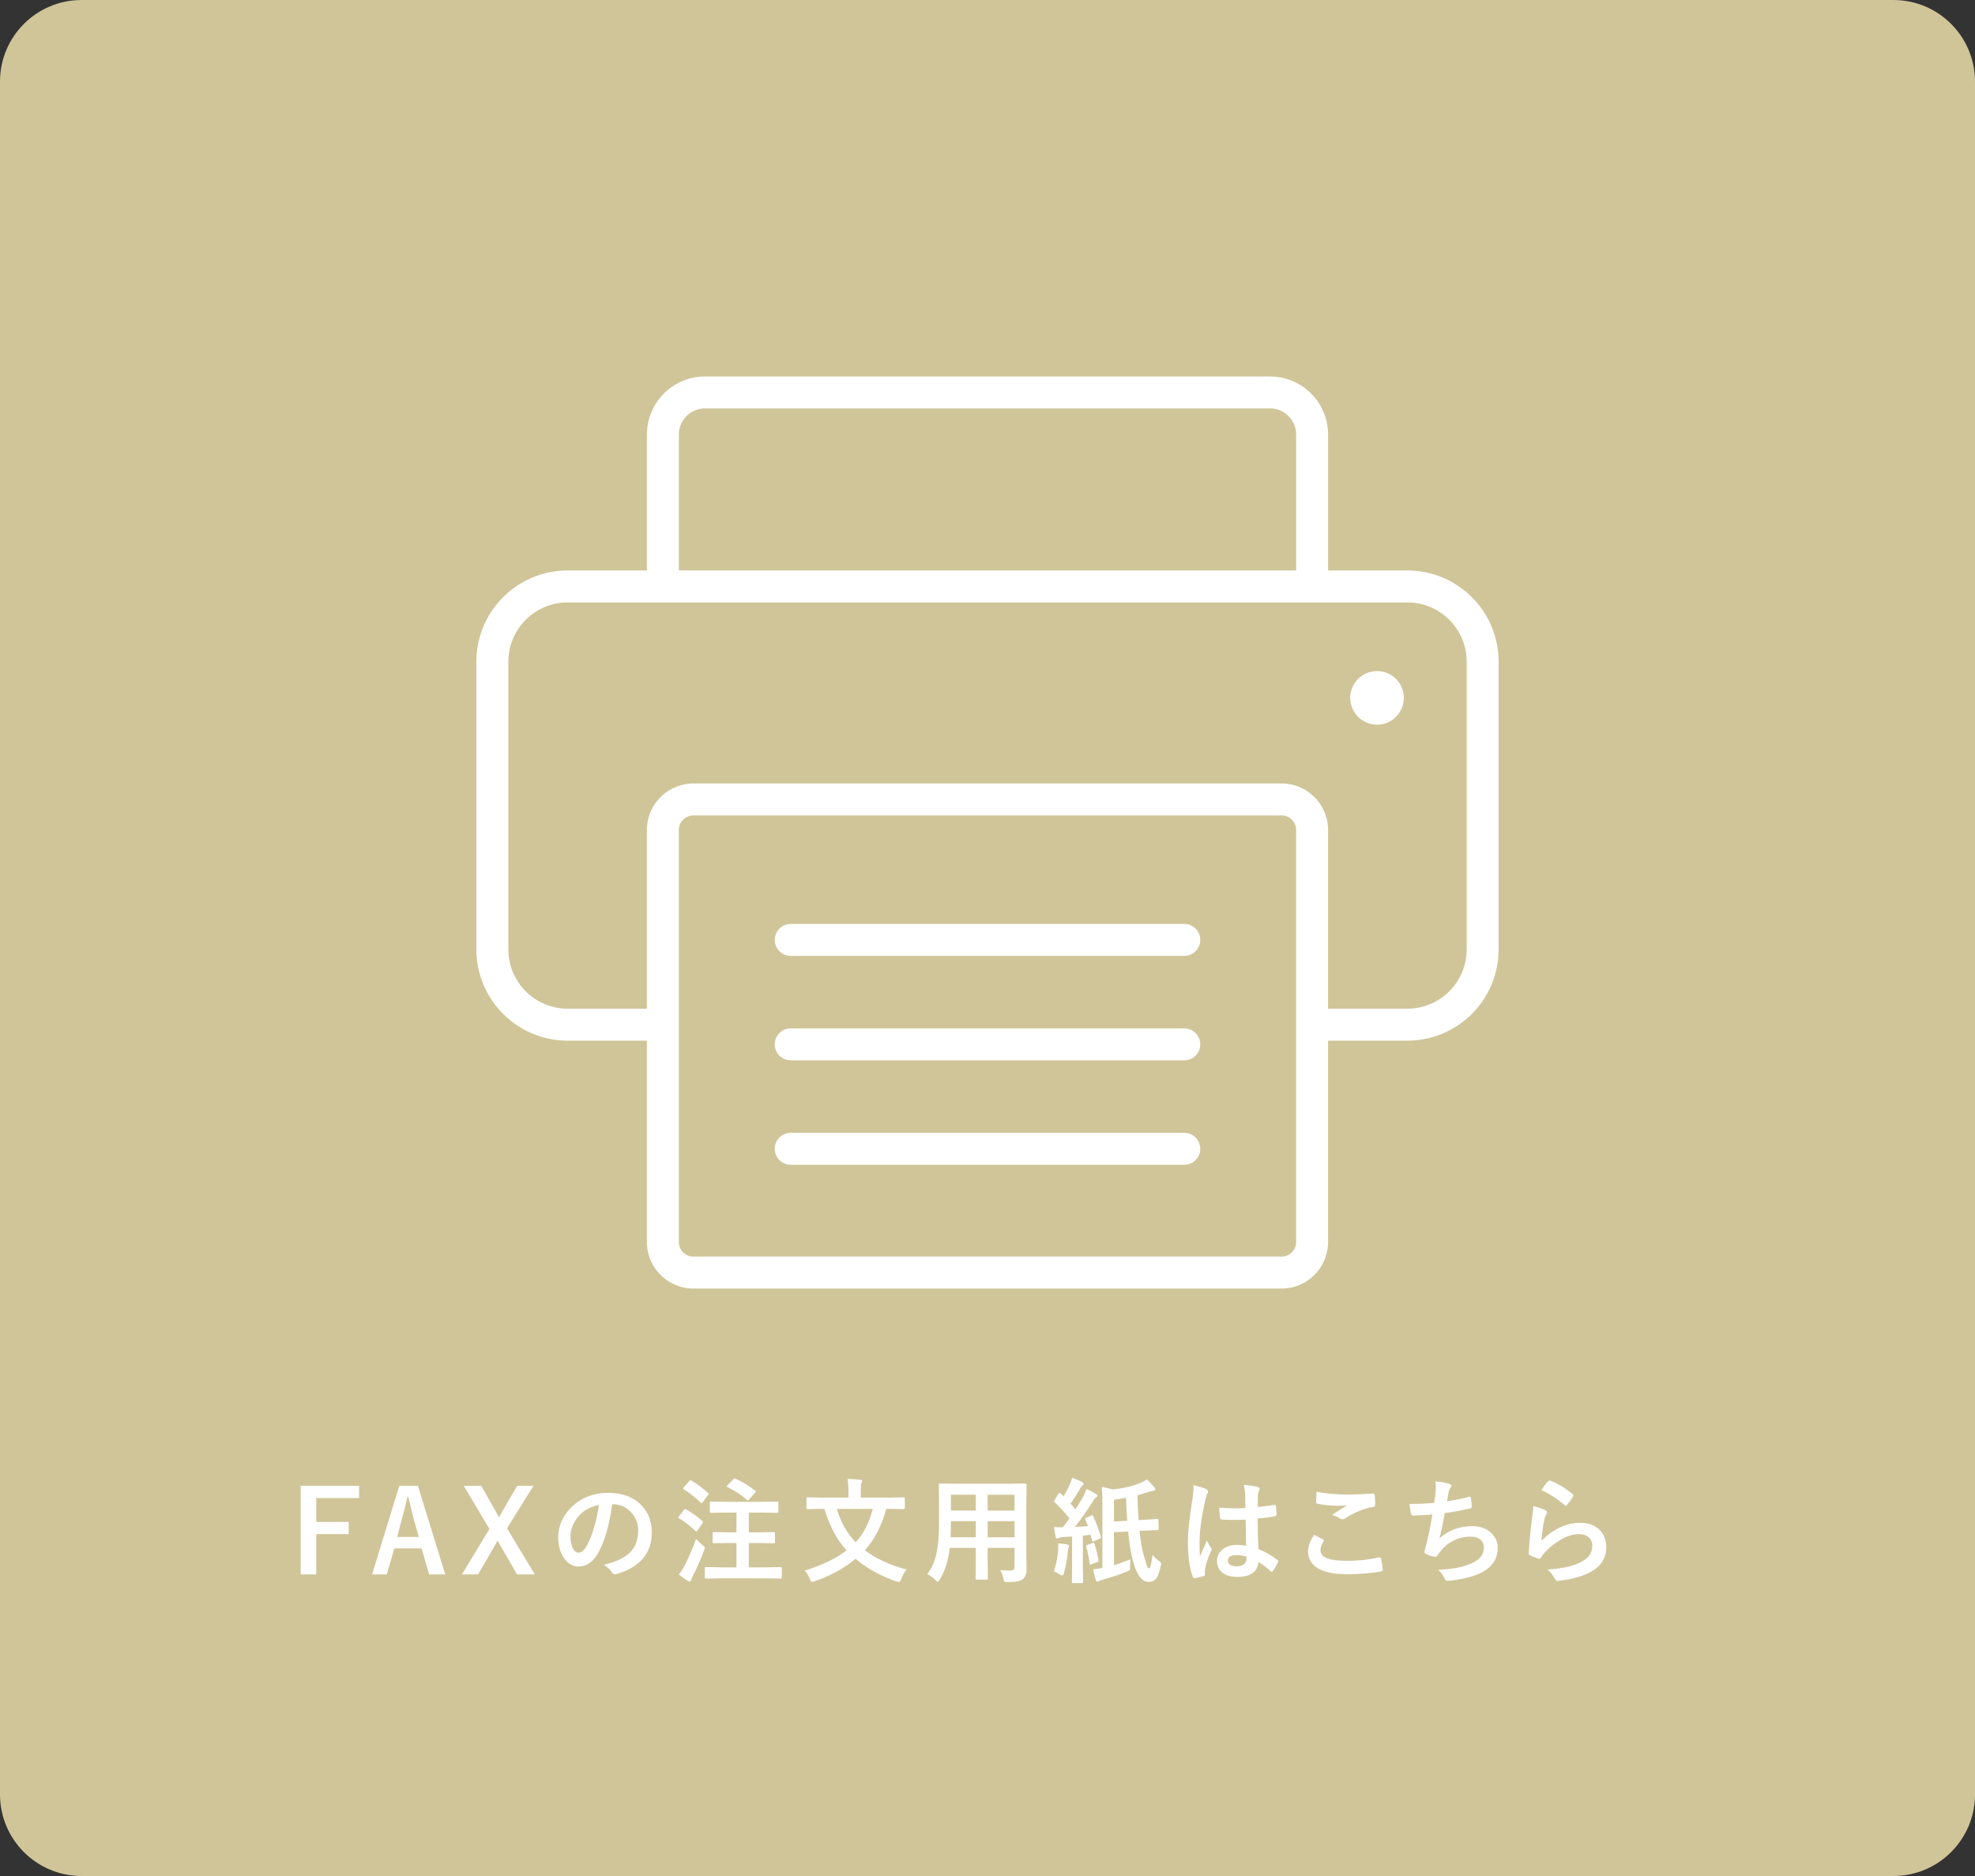 <?xml version="1.0" encoding="utf-8"?>
<!-- Generator: Adobe Illustrator 16.0.3, SVG Export Plug-In . SVG Version: 6.00 Build 0)  -->
<!DOCTYPE svg PUBLIC "-//W3C//DTD SVG 1.1//EN" "http://www.w3.org/Graphics/SVG/1.1/DTD/svg11.dtd">
<svg version="1.1" id="レイヤー_1" xmlns="http://www.w3.org/2000/svg" xmlns:xlink="http://www.w3.org/1999/xlink" x="0px"
	 y="0px" width="200px" height="190px" viewBox="0 20 200 190" enable-background="new 0 20 200 190" xml:space="preserve">
<rect x="0" y="20" width="200" height="190" fill="#333333" stroke="none"/>
<g id="グループ_1112" transform="translate(-1055 -4749.661)">
	<path id="長方形_374" fill="#D0C599" d="M1063.265,4769.661h183.47c4.563,0,8.265,3.698,8.265,8.262v173.477
		c0,4.562-3.701,8.262-8.265,8.262h-183.47c-4.565,0-8.265-3.7-8.265-8.262v-173.477
		C1055,4773.359,1058.7,4769.661,1063.265,4769.661z"/>
	<g enable-background="new    ">
		<path fill="#FFFFFF" d="M1091.365,4920.144v1.237h-4.338v2.418h3.282v1.233h-3.282v4.084h-1.576v-8.973H1091.365z"/>
		<path fill="#FFFFFF" d="M1097.319,4920.144l2.768,8.973h-1.633l-0.763-2.639h-2.756l-0.774,2.639h-1.48l2.752-8.973H1097.319z
			 M1097.416,4925.324l-0.526-1.819c-0.068-0.257-0.244-0.991-0.531-2.209h-0.103c-0.191,0.84-0.376,1.57-0.553,2.195l-0.485,1.833
			H1097.416z"/>
		<path fill="#FFFFFF" d="M1109.019,4920.144l-2.674,4.309l2.814,4.664h-1.796l-1.666-2.878c-0.03-0.052-0.086-0.152-0.164-0.302
			c-0.058-0.104-0.107-0.188-0.146-0.253c-0.079,0.135-0.18,0.32-0.301,0.555l-1.677,2.878h-1.633l2.791-4.602l-2.604-4.371h1.769
			l1.446,2.542c0.042,0.071,0.105,0.186,0.191,0.345c0.068,0.128,0.126,0.227,0.17,0.303c0.023-0.039,0.145-0.265,0.366-0.67
			l1.47-2.52H1109.019z"/>
		<path fill="#FFFFFF" d="M1116.994,4922.006c-0.29,2.145-0.772,3.805-1.446,4.98c-0.509,0.891-1.166,1.334-1.972,1.334
			c-0.583,0-1.078-0.294-1.481-0.881c-0.376-0.556-0.565-1.256-0.565-2.09c0-1.133,0.436-2.134,1.307-3.01
			c0.986-0.985,2.24-1.479,3.761-1.479c1.452,0,2.581,0.429,3.39,1.287c0.679,0.723,1.017,1.631,1.017,2.724
			c0,2.093-1.187,3.497-3.565,4.212c-0.067,0.018-0.124,0.028-0.169,0.028c-0.113,0-0.222-0.079-0.328-0.237
			c-0.165-0.261-0.434-0.505-0.807-0.729c1.19-0.283,2.056-0.679,2.599-1.191c0.595-0.561,0.891-1.317,0.891-2.264
			c0-0.771-0.269-1.424-0.807-1.954c-0.49-0.485-1.083-0.73-1.78-0.73H1116.994z M1115.649,4922.075
			c-0.825,0.165-1.484,0.517-1.978,1.05c-0.602,0.677-0.903,1.393-0.903,2.142c0,0.528,0.096,0.956,0.288,1.281
			c0.152,0.247,0.317,0.373,0.497,0.373c0.317,0,0.606-0.235,0.87-0.706c0.282-0.519,0.542-1.18,0.774-1.986
			C1115.408,4923.491,1115.56,4922.774,1115.649,4922.075z"/>
		<path fill="#FFFFFF" d="M1124.484,4922.537c0.588,0.327,1.136,0.718,1.644,1.183c0.045,0.043,0.068,0.074,0.068,0.089
			c0,0.023-0.023,0.071-0.068,0.141l-0.52,0.741c-0.035,0.051-0.065,0.079-0.091,0.079c-0.026,0-0.063-0.023-0.107-0.069
			c-0.502-0.488-1.045-0.909-1.633-1.259c-0.051-0.033-0.079-0.063-0.079-0.086c0-0.032,0.023-0.079,0.068-0.135l0.487-0.628
			c0.051-0.061,0.096-0.095,0.128-0.095C1124.405,4922.498,1124.438,4922.514,1124.484,4922.537z M1123.744,4929.116
			c0.241-0.297,0.441-0.602,0.604-0.914c0.432-0.881,0.813-1.771,1.141-2.672c0.229,0.244,0.439,0.442,0.628,0.595
			c0.168,0.123,0.254,0.218,0.254,0.287c0,0.048-0.023,0.139-0.067,0.265c-0.367,0.965-0.742,1.816-1.125,2.558
			c-0.106,0.21-0.168,0.353-0.187,0.438c-0.023,0.103-0.073,0.149-0.147,0.149c-0.061,0-0.131-0.022-0.21-0.064
			C1124.292,4929.548,1123.997,4929.335,1123.744,4929.116z M1125.004,4919.612c0.548,0.317,1.111,0.73,1.683,1.239
			c0.046,0.033,0.067,0.065,0.067,0.101c0,0.025-0.023,0.072-0.072,0.139l-0.532,0.72c-0.044,0.063-0.08,0.096-0.101,0.096
			c-0.017,0-0.048-0.02-0.097-0.062c-0.572-0.551-1.14-0.993-1.699-1.333c-0.053-0.029-0.08-0.057-0.08-0.08
			c0-0.026,0.026-0.073,0.08-0.143l0.537-0.621c0.049-0.063,0.089-0.095,0.124-0.095
			C1124.937,4919.573,1124.966,4919.585,1125.004,4919.612z M1128.11,4929.513l-1.61,0.023c-0.06,0-0.096-0.01-0.107-0.023
			c-0.011-0.015-0.017-0.049-0.017-0.103v-0.898c0-0.061,0.006-0.098,0.02-0.112c0.015-0.014,0.048-0.023,0.104-0.023l1.61,0.023
			h1.469v-2.463h-0.775l-1.524,0.023c-0.079,0-0.118-0.042-0.118-0.126v-0.88c0-0.08,0.04-0.123,0.118-0.123l1.524,0.023h0.775v-2
			h-1.006l-1.565,0.022c-0.06,0-0.096-0.009-0.107-0.022c-0.011-0.014-0.016-0.049-0.016-0.106v-0.88
			c0-0.062,0.007-0.097,0.023-0.11c0.015-0.01,0.049-0.016,0.101-0.016l1.565,0.023h3.549l1.575-0.023
			c0.061,0,0.097,0.009,0.107,0.023c0.012,0.014,0.019,0.046,0.019,0.103v0.88c0,0.059-0.009,0.098-0.023,0.114
			c-0.016,0.009-0.049,0.015-0.103,0.015l-1.575-0.022h-1.295v2h0.984l1.524-0.023c0.067,0,0.109,0.006,0.125,0.023
			c0.01,0.015,0.017,0.048,0.017,0.1v0.88c0,0.057-0.007,0.095-0.023,0.106c-0.014,0.012-0.054,0.02-0.119,0.02l-1.524-0.023h-0.984
			v2.463h1.622l1.593-0.023c0.061,0,0.098,0.012,0.113,0.031c0.011,0.014,0.018,0.048,0.018,0.104v0.898
			c0,0.061-0.008,0.095-0.023,0.108c-0.015,0.01-0.051,0.018-0.107,0.018l-1.593-0.023H1128.11z M1129.495,4919.429
			c0.565,0.234,1.222,0.636,1.972,1.2c0.052,0.03,0.079,0.062,0.079,0.089c0,0.037-0.033,0.083-0.096,0.144l-0.599,0.672
			c-0.056,0.062-0.098,0.089-0.124,0.089c-0.028,0-0.058-0.019-0.097-0.056c-0.498-0.462-1.152-0.895-1.965-1.298
			c-0.049-0.022-0.074-0.045-0.074-0.068c0-0.029,0.028-0.069,0.086-0.126l0.576-0.59c0.063-0.056,0.112-0.087,0.147-0.087
			C1129.421,4919.397,1129.454,4919.409,1129.495,4919.429z"/>
		<path fill="#FFFFFF" d="M1146.811,4928.631c-0.233,0.262-0.415,0.579-0.543,0.954c-0.075,0.201-0.152,0.301-0.231,0.301
			c-0.049,0-0.141-0.02-0.271-0.057c-1.59-0.554-2.967-1.319-4.129-2.293c-1.143,0.951-2.52,1.71-4.131,2.271
			c-0.169,0.046-0.262,0.066-0.276,0.066c-0.073,0-0.145-0.097-0.222-0.288c-0.117-0.327-0.289-0.611-0.518-0.859
			c1.785-0.545,3.197-1.228,4.237-2.049c-0.949-1.022-1.699-2.424-2.249-4.196h-0.22l-1.469,0.023c-0.061,0-0.096-0.009-0.107-0.023
			c-0.012-0.013-0.016-0.046-0.016-0.103v-0.939c0-0.061,0.006-0.097,0.021-0.11c0.017-0.01,0.049-0.016,0.103-0.016l1.469,0.023
			h2.66v-0.554c0-0.569-0.03-1.014-0.091-1.334c0.581,0.017,1.008,0.043,1.283,0.085c0.124,0,0.187,0.042,0.187,0.125
			c0,0.044-0.023,0.122-0.067,0.232c-0.046,0.079-0.068,0.368-0.068,0.868v0.577h2.854l1.467-0.023c0.068,0,0.109,0.009,0.125,0.023
			c0.011,0.014,0.018,0.047,0.018,0.103v0.939c0,0.062-0.008,0.097-0.023,0.11c-0.019,0.01-0.058,0.016-0.119,0.016l-1.467-0.023
			h-0.266c-0.479,1.736-1.204,3.132-2.175,4.188C1143.673,4927.507,1145.084,4928.159,1146.811,4928.631z M1143.386,4922.48h-3.649
			c0.429,1.386,1.066,2.513,1.909,3.377C1142.427,4925.051,1143.006,4923.923,1143.386,4922.48z"/>
		<path fill="#FFFFFF" d="M1156.294,4928.683c0.422,0.03,0.781,0.043,1.074,0.043c0.248,0,0.372-0.123,0.372-0.375v-1.921h-2.723
			v1.376l0.023,1.713c0,0.063-0.007,0.097-0.023,0.106c-0.015,0.014-0.049,0.016-0.101,0.016h-1.001
			c-0.061,0-0.096-0.004-0.107-0.021c-0.011-0.017-0.016-0.049-0.016-0.102l0.021-1.713v-1.376h-2.637
			c-0.14,1.259-0.476,2.329-1.006,3.201c-0.087,0.155-0.156,0.231-0.209,0.231c-0.038,0-0.119-0.063-0.243-0.185
			c-0.238-0.238-0.51-0.434-0.819-0.588c0.456-0.588,0.772-1.307,0.949-2.159c0.162-0.774,0.244-1.803,0.244-3.09v-1.894
			l-0.023-1.894c0-0.068,0.01-0.11,0.028-0.124c0.016-0.013,0.053-0.016,0.113-0.016l1.582,0.022h5.439l1.594-0.022
			c0.064,0,0.103,0.007,0.114,0.024c0.011,0.018,0.016,0.057,0.016,0.115l-0.022,1.894v5.118l0.022,1.595
			c0,0.413-0.128,0.726-0.385,0.938c-0.221,0.197-0.729,0.296-1.524,0.296c-0.188,0-0.298-0.015-0.328-0.042
			c-0.029-0.029-0.063-0.123-0.102-0.291C1156.541,4929.229,1156.434,4928.936,1156.294,4928.683z M1151.261,4925.357h2.552v-1.634
			h-2.52v0.131C1151.294,4924.405,1151.284,4924.905,1151.261,4925.357z M1151.294,4922.65h2.52v-1.603h-2.52V4922.65z
			 M1157.74,4921.048h-2.723v1.603h2.723V4921.048z M1155.018,4925.357h2.723v-1.634h-2.723V4925.357z"/>
		<path fill="#FFFFFF" d="M1161.723,4928.806c0.229-0.686,0.376-1.42,0.44-2.208c0.004-0.117,0.006-0.219,0.006-0.312
			c0-0.069-0.002-0.181-0.006-0.326c0.433,0.052,0.736,0.097,0.909,0.129c0.125,0.027,0.186,0.074,0.186,0.136
			c0,0.047-0.018,0.1-0.056,0.164c-0.027,0.043-0.047,0.167-0.063,0.381c-0.085,0.872-0.22,1.606-0.4,2.206
			c-0.057,0.17-0.112,0.254-0.165,0.254c-0.037,0-0.128-0.039-0.276-0.122C1162.065,4928.956,1161.873,4928.856,1161.723,4928.806z
			 M1165.705,4923.234c0.281,0.578,0.538,1.271,0.77,2.076c0.005,0.034,0.01,0.059,0.01,0.073c0,0.041-0.054,0.087-0.164,0.136
			l-0.542,0.233c-0.049,0.019-0.085,0.025-0.112,0.025c-0.042,0-0.07-0.039-0.085-0.118l-0.141-0.558l-0.786,0.086v3.164
			l0.023,1.516c0,0.062-0.007,0.099-0.023,0.112c-0.016,0.01-0.049,0.017-0.101,0.017h-0.887c-0.061,0-0.096-0.007-0.107-0.022
			c-0.012-0.016-0.017-0.051-0.017-0.106l0.022-1.516v-3.074l-0.938,0.056c-0.192,0.011-0.339,0.044-0.442,0.094
			c-0.063,0.038-0.116,0.057-0.158,0.057c-0.059,0-0.102-0.063-0.129-0.196c-0.049-0.234-0.104-0.557-0.164-0.971
			c0.252,0.018,0.477,0.028,0.673,0.028c0.085,0,0.16-0.002,0.22-0.006c0.199-0.247,0.424-0.549,0.671-0.898
			c-0.456-0.573-0.959-1.121-1.508-1.644c-0.041-0.032-0.062-0.065-0.062-0.097c0-0.018,0.026-0.066,0.079-0.145l0.377-0.604
			c0.05-0.067,0.09-0.101,0.119-0.101c0.023,0,0.057,0.022,0.103,0.065c0.038,0.047,0.089,0.097,0.158,0.158
			c0.079,0.074,0.122,0.118,0.129,0.13c0.246-0.39,0.451-0.778,0.617-1.156c0.113-0.233,0.201-0.474,0.265-0.718
			c0.425,0.156,0.761,0.301,1.005,0.43c0.102,0.057,0.152,0.117,0.152,0.186c0,0.047-0.033,0.095-0.101,0.151
			c-0.079,0.056-0.153,0.151-0.221,0.278c-0.327,0.576-0.666,1.103-1.011,1.581l0.514,0.57c0.278-0.443,0.532-0.86,0.763-1.261
			c0.113-0.211,0.228-0.476,0.344-0.802c0.403,0.182,0.728,0.35,0.971,0.499c0.095,0.05,0.143,0.108,0.143,0.173
			c0,0.07-0.045,0.13-0.13,0.176c-0.092,0.052-0.216,0.21-0.379,0.477c-0.611,0.961-1.202,1.8-1.773,2.519
			c0.598-0.033,1.04-0.057,1.321-0.079c-0.079-0.215-0.17-0.438-0.276-0.662c-0.016-0.041-0.023-0.071-0.023-0.085
			c0-0.031,0.049-0.069,0.147-0.112l0.476-0.211c0.056-0.023,0.096-0.039,0.118-0.039
			C1165.641,4923.119,1165.672,4923.158,1165.705,4923.234z M1165.654,4925.937c0.044-0.014,0.078-0.023,0.102-0.023
			c0.04,0,0.074,0.043,0.096,0.126c0.199,0.69,0.327,1.234,0.379,1.631c0.005,0.032,0.006,0.051,0.006,0.057
			c0,0.06-0.052,0.113-0.152,0.154l-0.554,0.209c-0.064,0.026-0.108,0.039-0.129,0.039c-0.039,0-0.062-0.035-0.069-0.108
			c-0.052-0.567-0.166-1.139-0.338-1.717c-0.008-0.028-0.011-0.052-0.011-0.065c0-0.043,0.05-0.079,0.151-0.113L1165.654,4925.937z
			 M1169.474,4927.592c-0.023,0.231-0.034,0.48-0.034,0.751c0,0.188-0.019,0.302-0.056,0.345c-0.031,0.034-0.13,0.085-0.294,0.151
			c-0.717,0.289-1.5,0.549-2.351,0.786c-0.249,0.079-0.386,0.132-0.413,0.151c-0.071,0.045-0.138,0.068-0.198,0.068
			c-0.078,0-0.134-0.048-0.162-0.141c-0.069-0.221-0.157-0.592-0.268-1.105c0.276-0.02,0.588-0.068,0.938-0.144v-6.475
			c0-0.784-0.019-1.36-0.057-1.725c0.382,0.057,0.747,0.144,1.097,0.256c0.983-0.094,1.909-0.309,2.78-0.645
			c0.24-0.094,0.469-0.215,0.684-0.36c0.256,0.226,0.512,0.496,0.773,0.813c0.051,0.064,0.079,0.13,0.079,0.202
			c0,0.087-0.067,0.13-0.198,0.13c-0.136,0.01-0.309,0.053-0.519,0.124c-0.312,0.11-0.679,0.217-1.095,0.328
			c0.021,0.845,0.063,1.685,0.122,2.519l0.176-0.014c0.973-0.052,1.543-0.091,1.713-0.118c0.019,0,0.033,0,0.044,0
			c0.049,0,0.074,0.044,0.074,0.132l0.033,0.858c0,0.099-0.039,0.145-0.118,0.145c-0.015,0.005-0.198,0.014-0.549,0.023
			c-0.364,0.012-0.751,0.031-1.163,0.051l-0.112,0.014c0.119,1.108,0.242,1.866,0.368,2.272c0.196,0.676,0.308,1.057,0.337,1.149
			c0.087,0.252,0.16,0.376,0.221,0.376c0.094,0,0.17-0.131,0.231-0.396c0.038-0.16,0.093-0.488,0.159-0.986
			c0.168,0.224,0.395,0.439,0.673,0.648c0.127,0.089,0.192,0.173,0.192,0.248c0,0.052-0.015,0.145-0.047,0.271
			c-0.126,0.62-0.292,1.048-0.492,1.284c-0.173,0.197-0.404,0.297-0.693,0.297c-0.682,0-1.208-0.653-1.576-1.964
			c-0.228-0.778-0.403-1.828-0.531-3.145l-1.436,0.079v3.33C1168.323,4928.029,1168.878,4927.833,1169.474,4927.592z
			 M1169.033,4921.359c-0.49,0.089-0.898,0.155-1.227,0.197v2.206l1.344-0.078
			C1169.099,4923.039,1169.059,4922.261,1169.033,4921.359z"/>
		<path fill="#FFFFFF" d="M1175.846,4920.064c0.647,0.164,1.084,0.302,1.314,0.414c0.117,0.063,0.175,0.142,0.175,0.23
			c0,0.065-0.023,0.147-0.079,0.255c-0.061,0.106-0.134,0.319-0.208,0.635c-0.383,1.768-0.575,3.173-0.575,4.214
			c0,0.664,0.01,1.155,0.034,1.481c0.056-0.13,0.183-0.408,0.378-0.841c0.138-0.308,0.254-0.563,0.338-0.77
			c0.136,0.312,0.271,0.557,0.406,0.729c0.047,0.057,0.07,0.11,0.07,0.162c0,0.056-0.023,0.117-0.07,0.188
			c-0.336,0.756-0.534,1.341-0.591,1.757c-0.018,0.13-0.029,0.249-0.029,0.355c0,0.065,0.007,0.154,0.016,0.257
			c0,0.014,0,0.02,0,0.023c0,0.055-0.044,0.095-0.14,0.126c-0.208,0.075-0.495,0.143-0.864,0.199
			c-0.038,0.01-0.069,0.016-0.092,0.016c-0.057,0-0.102-0.052-0.14-0.151c-0.331-0.845-0.499-2.021-0.499-3.532
			c0-0.977,0.159-2.44,0.476-4.388c0.063-0.447,0.096-0.793,0.096-1.039C1175.862,4920.269,1175.855,4920.163,1175.846,4920.064z
			 M1181.189,4926.215c-0.015-0.637-0.028-1.519-0.047-2.648c-0.541,0.02-0.964,0.027-1.27,0.027c-0.412,0-0.784-0.01-1.113-0.033
			c-0.128,0-0.195-0.052-0.202-0.152c-0.057-0.325-0.086-0.677-0.086-1.055c0.513,0.046,1.028,0.071,1.542,0.071
			c0.363,0,0.728-0.012,1.097-0.039l-0.01-1.216c-0.014-0.396-0.063-0.773-0.153-1.129c0.627,0.053,1.094,0.126,1.401,0.215
			c0.141,0.043,0.208,0.11,0.208,0.199c0,0.027-0.023,0.091-0.066,0.197c-0.051,0.112-0.081,0.248-0.098,0.405
			c-0.016,0.261-0.021,0.67-0.021,1.226c0.513-0.043,1.062-0.114,1.642-0.208c0.031-0.009,0.057-0.011,0.075-0.011
			c0.057,0,0.094,0.048,0.112,0.146c0.047,0.211,0.066,0.485,0.066,0.826c0,0.103-0.041,0.16-0.129,0.176
			c-0.406,0.102-1.001,0.18-1.78,0.238c0,1.14,0.03,2.172,0.086,3.104c0.7,0.281,1.339,0.649,1.921,1.105
			c0.059,0.042,0.09,0.082,0.09,0.118c0,0.023-0.012,0.062-0.032,0.112c-0.177,0.35-0.355,0.648-0.532,0.892
			c-0.037,0.046-0.072,0.069-0.109,0.069c-0.027,0-0.061-0.019-0.1-0.056c-0.362-0.341-0.78-0.648-1.25-0.929
			c-0.098,1.004-0.802,1.503-2.117,1.503c-0.705,0-1.241-0.16-1.605-0.491c-0.313-0.28-0.469-0.656-0.469-1.124
			c0-0.507,0.217-0.917,0.65-1.23c0.374-0.266,0.831-0.399,1.377-0.399C1180.585,4926.125,1180.891,4926.154,1181.189,4926.215z
			 M1181.22,4927.316c-0.322-0.102-0.658-0.154-1.008-0.154c-0.579,0-0.868,0.187-0.868,0.555c0,0.387,0.313,0.58,0.938,0.58
			c0.299,0,0.542-0.083,0.724-0.248c0.149-0.139,0.224-0.305,0.224-0.499C1181.229,4927.453,1181.224,4927.375,1181.22,4927.316z"/>
		<path fill="#FFFFFF" d="M1188.076,4925.103c0.295,0.149,0.593,0.303,0.892,0.461c0.062,0.034,0.089,0.073,0.089,0.112
			c0,0.027-0.01,0.059-0.032,0.098c-0.205,0.311-0.304,0.604-0.304,0.881c0,0.396,0.235,0.681,0.716,0.849
			c0.437,0.157,1.113,0.237,2.028,0.237c1.068,0,2.115-0.112,3.135-0.334c0.04-0.009,0.077-0.012,0.101-0.012
			c0.075,0,0.124,0.039,0.143,0.118c0.089,0.343,0.151,0.721,0.187,1.131c0,0.011,0,0.02,0,0.021c0,0.079-0.065,0.132-0.196,0.155
			c-1.015,0.183-2.167,0.274-3.455,0.274c-1.368,0-2.387-0.228-3.054-0.685c-0.578-0.393-0.865-0.944-0.865-1.652
			C1187.459,4926.289,1187.666,4925.736,1188.076,4925.103z M1188.33,4920.731c0.841,0.201,1.926,0.298,3.246,0.298
			c0.532,0,1.35-0.032,2.454-0.099c0.015,0,0.024,0,0.033,0c0.084,0,0.129,0.041,0.143,0.127c0.037,0.294,0.056,0.621,0.056,0.984
			c0,0.149-0.067,0.232-0.198,0.241c-0.909,0.136-1.851,0.52-2.83,1.147c-0.094,0.066-0.191,0.1-0.294,0.1
			c-0.079,0-0.16-0.021-0.245-0.066c-0.257-0.172-0.528-0.297-0.805-0.372c0.628-0.41,1.134-0.731,1.512-0.961
			c-0.168,0.023-0.485,0.033-0.947,0.033c-0.616,0-1.288-0.063-2.024-0.197c-0.1-0.02-0.152-0.092-0.152-0.209
			C1188.277,4921.637,1188.294,4921.296,1188.33,4920.731z"/>
		<path fill="#FFFFFF" d="M1200.238,4921.878c0.032-0.215,0.081-0.57,0.142-1.063c0.019-0.211,0.026-0.391,0.026-0.547
			c0-0.199-0.017-0.391-0.049-0.577c0.605,0.065,1.068,0.147,1.39,0.245c0.154,0.047,0.231,0.117,0.231,0.207
			c0,0.053-0.028,0.115-0.079,0.186c-0.107,0.135-0.171,0.273-0.198,0.426c-0.079,0.429-0.134,0.743-0.166,0.946
			c0.803-0.111,1.528-0.256,2.177-0.429c0.057-0.014,0.098-0.023,0.126-0.023c0.061,0,0.101,0.05,0.117,0.144
			c0.053,0.307,0.078,0.594,0.078,0.851c0,0.107-0.046,0.17-0.14,0.189c-0.998,0.22-1.861,0.378-2.589,0.472
			c-0.154,0.923-0.332,1.773-0.532,2.547c0.938-0.815,2.046-1.223,3.319-1.223c0.808,0,1.461,0.239,1.953,0.726
			c0.418,0.409,0.626,0.894,0.626,1.458c0,0.999-0.439,1.777-1.321,2.337c-0.625,0.406-1.609,0.716-2.948,0.929
			c-0.336,0.052-0.619,0.079-0.853,0.079c-0.116,0-0.212-0.095-0.289-0.276c-0.165-0.347-0.373-0.621-0.625-0.826
			c0.877-0.052,1.559-0.129,2.044-0.231c0.406-0.089,0.83-0.221,1.276-0.402c0.879-0.365,1.315-0.908,1.315-1.632
			c0-0.342-0.124-0.615-0.373-0.817c-0.238-0.188-0.552-0.283-0.942-0.283c-0.661,0-1.276,0.149-1.854,0.446
			c-0.489,0.254-0.885,0.586-1.192,0.989l-0.32,0.438c-0.07,0.116-0.135,0.175-0.191,0.175c-0.009,0-0.017,0-0.03,0
			c-0.252-0.021-0.541-0.104-0.868-0.254c-0.172-0.075-0.254-0.152-0.254-0.231c0-0.063,0.015-0.141,0.043-0.23
			c0.039-0.132,0.091-0.315,0.155-0.549c0.201-0.807,0.408-1.819,0.614-3.026c-0.943,0.069-1.59,0.103-1.941,0.103
			c-0.126,0-0.198-0.054-0.222-0.165c-0.052-0.206-0.109-0.541-0.166-1.003C1198.512,4921.98,1199.348,4921.947,1200.238,4921.878z"
			/>
		<path fill="#FFFFFF" d="M1210.276,4922.187c0.621,0.179,1.022,0.317,1.202,0.42c0.125,0.057,0.188,0.13,0.188,0.22
			c0,0.054-0.019,0.112-0.057,0.176c-0.111,0.194-0.188,0.397-0.233,0.607c-0.137,0.695-0.23,1.398-0.281,2.106
			c0.594-0.602,1.239-1.062,1.938-1.384c0.647-0.296,1.292-0.444,1.932-0.444c0.892,0,1.582,0.256,2.067,0.77
			c0.418,0.435,0.627,1.003,0.627,1.703c0,1.146-0.581,2.01-1.747,2.594c-0.737,0.373-1.725,0.639-2.965,0.797
			c-0.08,0.01-0.141,0.016-0.183,0.016c-0.119,0-0.214-0.055-0.28-0.165c-0.246-0.438-0.506-0.766-0.786-0.979
			c1.345-0.085,2.406-0.302,3.181-0.652c0.911-0.391,1.367-0.972,1.367-1.745c0-0.369-0.124-0.661-0.366-0.875
			c-0.246-0.21-0.586-0.317-1.024-0.317c-0.536,0-1.12,0.178-1.75,0.531c-0.546,0.308-1.073,0.717-1.582,1.226
			c-0.191,0.195-0.358,0.41-0.499,0.641c-0.039,0.065-0.087,0.102-0.138,0.102c-0.028,0-0.07-0.008-0.126-0.022
			c-0.322-0.111-0.586-0.212-0.786-0.31c-0.107-0.042-0.161-0.12-0.161-0.234c0.059-1.164,0.176-2.406,0.353-3.73
			C1210.241,4922.709,1210.276,4922.36,1210.276,4922.187z M1211.084,4920.583c0.293-0.439,0.521-0.742,0.684-0.901
			c0.049-0.05,0.098-0.075,0.146-0.075c0.023,0,0.049,0.004,0.072,0.014c0.826,0.321,1.582,0.783,2.272,1.377
			c0.052,0.045,0.079,0.089,0.079,0.13c0,0.024-0.018,0.071-0.056,0.136c-0.173,0.28-0.371,0.551-0.595,0.813
			c-0.047,0.061-0.089,0.089-0.123,0.089c-0.04,0-0.09-0.023-0.141-0.08C1212.7,4921.454,1211.921,4920.952,1211.084,4920.583z"/>
	</g>
	<g id="アートワーク_3" transform="translate(1176 4851.728)">
		<g id="グループ_1008" transform="translate(-60.671 -53.952)">
			<g id="グループ_68" transform="translate(20.896 49.902)">
				<path id="長方形_75" fill="none" stroke="#FFFFFF" stroke-width="3.236" stroke-miterlimit="10" d="M-11.22,2.953h59.987
					c1.703,0.126,2.986,1.6,2.878,3.304v41.305c0.108,1.701-1.175,3.178-2.878,3.304H-11.22c-1.702-0.126-2.986-1.603-2.877-3.304
					V6.258C-14.206,4.553-12.922,3.08-11.22,2.953z"/>
			</g>
			<g id="グループ_1007" transform="translate(36.559 67.12)">
				
					<line id="線_2155" fill="none" stroke="#FFFFFF" stroke-width="3.236" stroke-linecap="round" stroke-miterlimit="10" x1="-16.815" y1="-0.041" x2="23.039" y2="-0.041"/>
				
					<line id="線_2156" fill="none" stroke="#FFFFFF" stroke-width="3.236" stroke-linecap="round" stroke-miterlimit="10" x1="-16.815" y1="10.537" x2="23.039" y2="10.537"/>
				
					<line id="線_2157" fill="none" stroke="#FFFFFF" stroke-width="3.236" stroke-linecap="round" stroke-miterlimit="10" x1="-16.815" y1="21.115" x2="23.039" y2="21.115"/>
			</g>
			<path id="パス_4483" fill="none" stroke="#FFFFFF" stroke-width="3.236" stroke-miterlimit="10" d="M72.88,75.664h9.301
				c4.215,0,7.632-3.414,7.632-7.625c0-0.002,0-0.002,0-0.002V38.907c0-4.212-3.417-7.629-7.632-7.629l0,0H-2.838
				c-4.215,0-7.633,3.417-7.633,7.629l0,0v29.131c0,4.211,3.418,7.627,7.632,7.627c0,0,0,0,0.001,0h9.637"/>
			<path id="パス_4484" fill="none" stroke="#FFFFFF" stroke-width="3.236" stroke-miterlimit="10" d="M6.799,31.278V15.756
				c0.08-2.354,2.048-4.198,4.403-4.125h56.937c2.356-0.074,4.325,1.771,4.404,4.125v15.521"/>
			<ellipse id="楕円形_2233" fill="#FFFFFF" cx="79.118" cy="42.567" rx="2.714" ry="2.714"/>
		</g>
	</g>
</g>
</svg>
